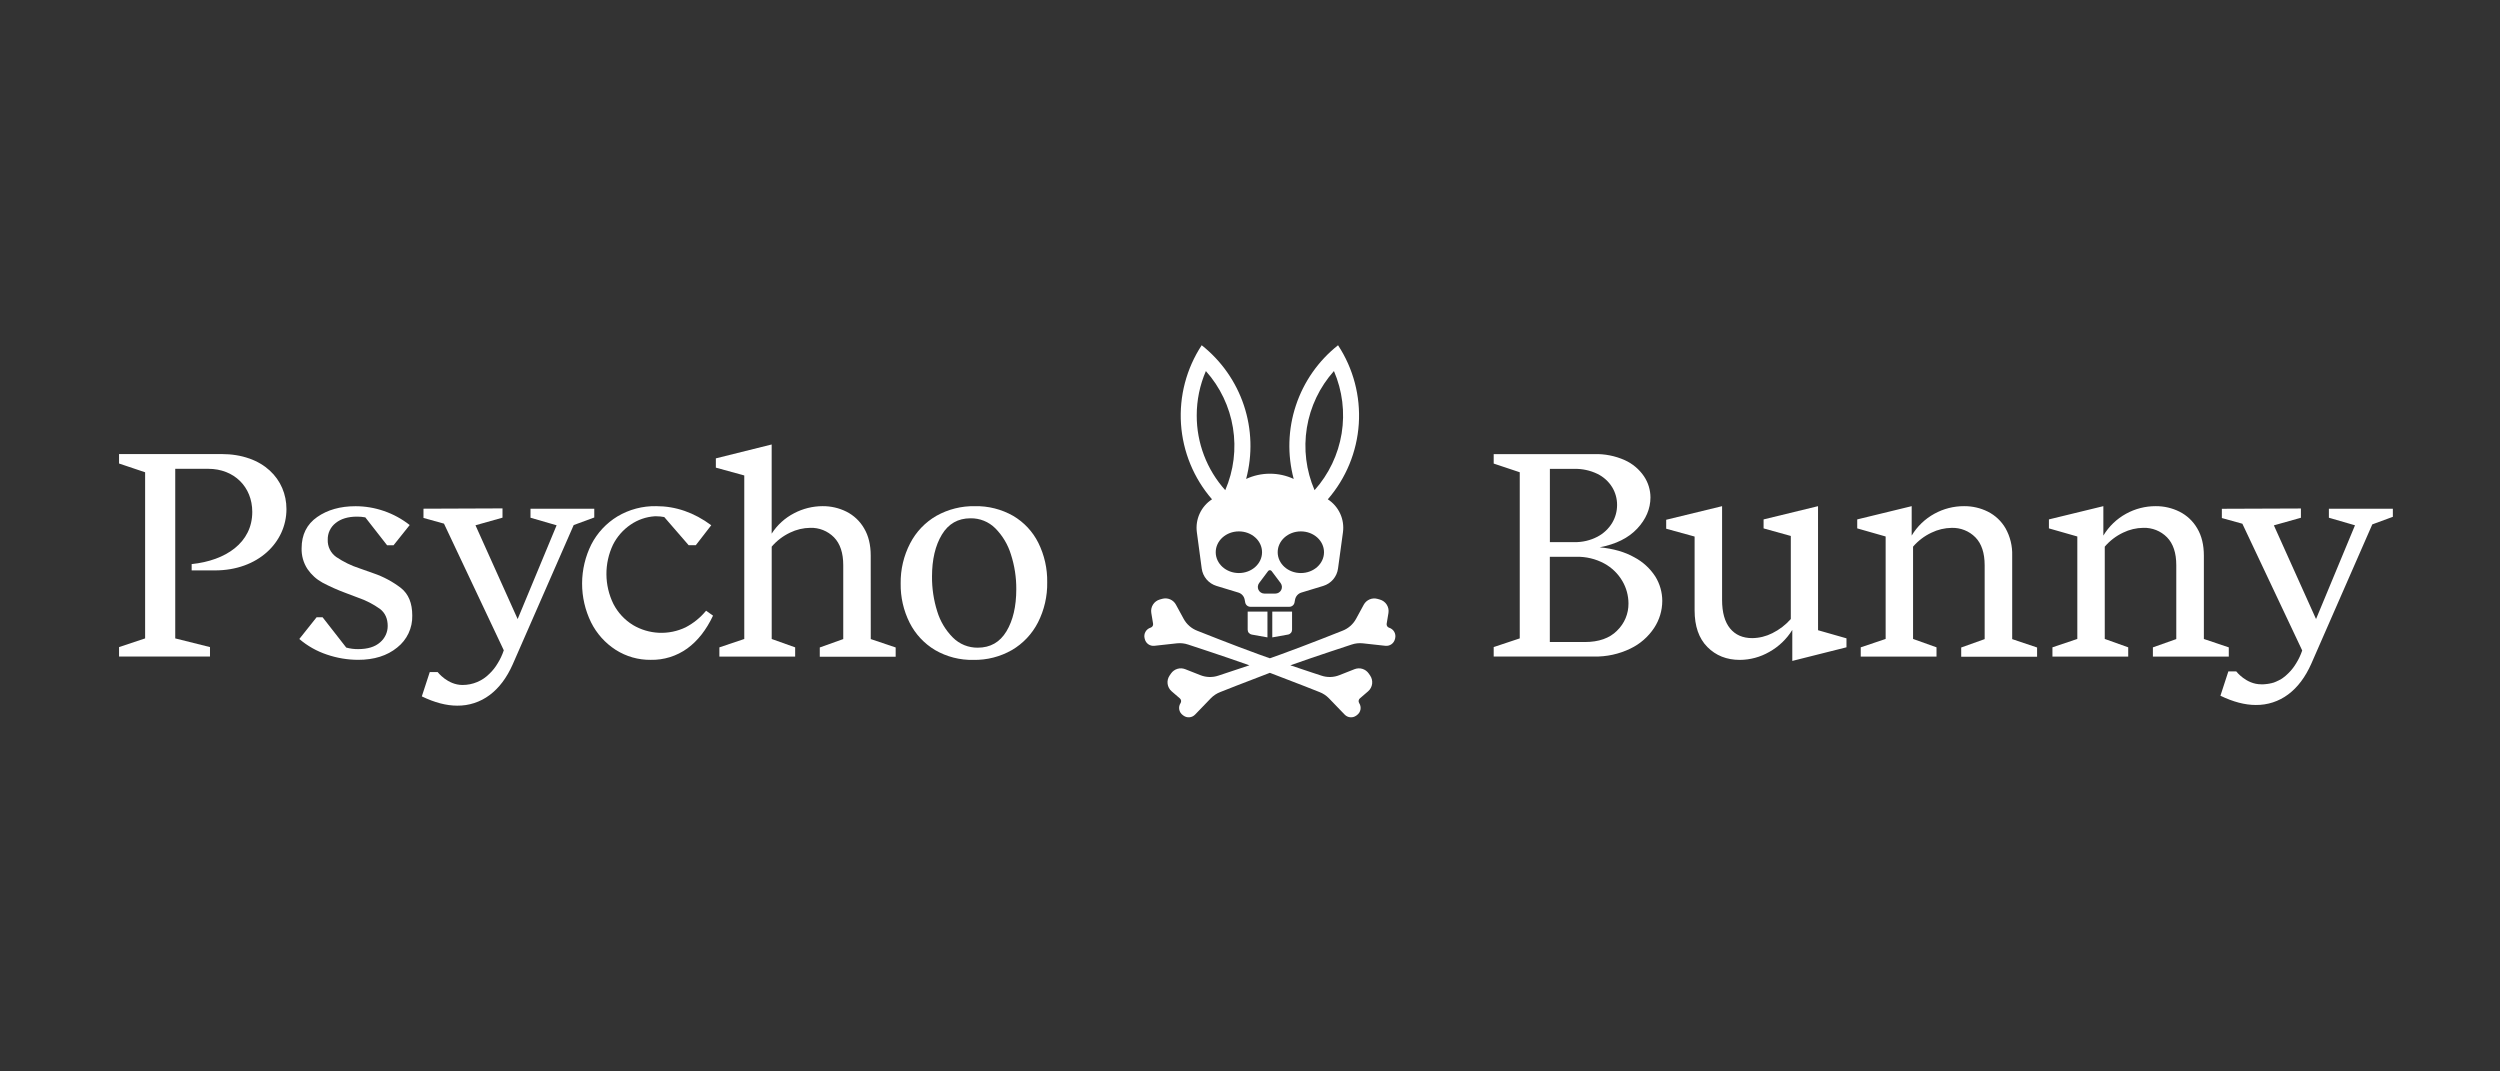 <svg width="210" height="90" viewBox="0 0 210 90" fill="none" xmlns="http://www.w3.org/2000/svg">
<rect x="0" y="0" width="210" height="90" fill="#333333" stroke="none"/>
<path d="M137.282 46.812C136.496 46.366 135.526 46.087 134.374 45.974C135.739 45.714 136.789 45.191 137.526 44.404C138.262 43.617 138.633 42.746 138.639 41.791C138.638 41.155 138.448 40.533 138.092 40.005C137.691 39.416 137.136 38.949 136.486 38.655C135.68 38.294 134.802 38.12 133.919 38.145H125.47V38.94L127.659 39.67V53.624L125.47 54.354V55.15H133.889C134.949 55.173 136 54.945 136.954 54.482C137.765 54.094 138.454 53.493 138.949 52.743C139.391 52.072 139.628 51.286 139.631 50.482C139.632 49.756 139.429 49.045 139.047 48.427C138.606 47.747 137.999 47.191 137.282 46.812ZM130.19 39.385H132.21C132.895 39.365 133.576 39.51 134.193 39.81C134.698 40.059 135.124 40.444 135.421 40.923C135.695 41.373 135.838 41.891 135.835 42.418C135.836 42.948 135.693 43.468 135.421 43.924C135.125 44.413 134.7 44.813 134.193 45.08C133.589 45.397 132.915 45.555 132.234 45.539H130.19V39.385ZM135.835 52.976C135.199 53.612 134.297 53.93 133.13 53.93H130.185V46.77H132.385C133.217 46.747 134.041 46.944 134.772 47.341C135.399 47.685 135.921 48.194 136.281 48.812C136.613 49.38 136.789 50.026 136.792 50.684C136.797 51.11 136.715 51.533 136.551 51.926C136.386 52.32 136.142 52.675 135.835 52.971V52.976Z" fill="white" style="fill:white; fill-opacity:1;"/>
<path d="M152.714 42.518L148.141 43.631V44.385L150.428 45.021V51.999C149.991 52.493 149.462 52.898 148.871 53.19C148.348 53.455 147.772 53.596 147.186 53.602C146.391 53.602 145.771 53.331 145.325 52.788C144.88 52.245 144.656 51.447 144.655 50.393V42.518L139.96 43.66V44.413L142.347 45.07V51.272C142.347 52.602 142.704 53.627 143.419 54.348C144.132 55.069 145.04 55.43 146.143 55.431C147.012 55.427 147.865 55.197 148.618 54.763C149.41 54.322 150.076 53.686 150.553 52.915V55.517L155.104 54.373V53.62L152.716 52.939L152.714 42.518Z" fill="white" style="fill:white; fill-opacity:1;"/>
<path d="M169.024 46.672C169.05 45.87 168.856 45.075 168.464 44.375C168.115 43.774 167.599 43.289 166.979 42.977C166.36 42.669 165.676 42.512 164.984 42.517C164.113 42.514 163.254 42.733 162.491 43.153C161.703 43.584 161.043 44.218 160.581 44.988V42.517L156.007 43.63V44.384L158.394 45.065V53.671L156.302 54.376V55.154H162.667V54.376L160.697 53.671V45.919C161.125 45.422 161.653 45.021 162.247 44.743C162.775 44.486 163.352 44.349 163.939 44.341C164.308 44.329 164.676 44.394 165.019 44.531C165.363 44.667 165.674 44.874 165.933 45.136C166.452 45.666 166.711 46.449 166.711 47.484V53.686L164.741 54.39V55.168H171.115V54.39L169.024 53.686V46.672Z" fill="white" style="fill:white; fill-opacity:1;"/>
<path d="M180.843 54.379V55.157H187.218V54.379L185.125 53.675V46.677C185.125 45.77 184.939 45.004 184.565 44.379C184.217 43.779 183.701 43.293 183.082 42.981C182.462 42.672 181.778 42.513 181.084 42.517C180.213 42.514 179.355 42.733 178.592 43.153C177.804 43.585 177.145 44.218 176.682 44.989V42.517L172.109 43.63V44.384L174.495 45.065V53.671L172.405 54.376V55.154H178.77V54.376L176.8 53.671V45.919C177.226 45.422 177.752 45.02 178.344 44.74C178.871 44.483 179.449 44.346 180.035 44.338C180.405 44.326 180.772 44.391 181.116 44.527C181.459 44.664 181.77 44.87 182.029 45.133C182.549 45.663 182.808 46.446 182.808 47.48V53.682L180.843 54.379Z" fill="white" style="fill:white; fill-opacity:1;"/>
<path d="M195.626 42.735V43.489L197.819 44.125L194.547 52.002L191.005 44.128H191.012L193.276 43.492V42.713L186.636 42.738V43.516L188.359 43.993L193.382 54.632C193.382 54.637 193.382 54.643 193.382 54.648C193.258 55.019 193.09 55.374 192.884 55.707L192.863 55.74C192.686 56.036 192.472 56.307 192.226 56.548C192.151 56.626 192.067 56.707 191.983 56.774C191.912 56.835 191.836 56.892 191.759 56.948L191.639 57.029C191.601 57.054 191.559 57.078 191.52 57.102H191.507C191.466 57.126 191.425 57.15 191.381 57.17H191.37L191.251 57.229L191.234 57.237L191.103 57.293L191.082 57.301C191.041 57.316 191.001 57.332 190.959 57.347H190.94L190.802 57.39H190.774C190.73 57.402 190.688 57.413 190.643 57.423H190.625L190.479 57.45H190.444C190.399 57.458 190.351 57.464 190.301 57.469H190.29C190.237 57.469 190.185 57.479 190.13 57.482H190.092C190.038 57.482 189.985 57.482 189.933 57.482C188.673 57.482 187.845 56.397 187.845 56.397H187.182L186.526 58.411L186.514 58.441C187.587 58.959 188.575 59.218 189.483 59.218C190.465 59.232 191.422 58.92 192.208 58.331C193.003 57.739 193.652 56.877 194.154 55.742L199.272 44.049L201 43.413V42.735H195.626Z" fill="white" style="fill:white; fill-opacity:1;"/>
<path d="M18.594 38.14H10V38.935L12.19 39.671V53.626L10 54.356V55.151H17.639V54.356L14.72 53.626V39.38H17.494C19.663 39.38 21.191 40.894 21.191 43.001C21.191 45.581 18.971 47.088 16.099 47.384V47.914H18.061C21.67 47.914 24.062 45.56 24.062 42.76C24.062 40.291 22.14 38.14 18.594 38.14Z" fill="white" style="fill:white; fill-opacity:1;"/>
<path d="M73.14 46.672C73.14 45.765 72.954 44.999 72.58 44.374C72.232 43.774 71.717 43.289 71.097 42.977C70.477 42.669 69.793 42.512 69.101 42.517C68.266 42.519 67.444 42.723 66.704 43.112C65.936 43.508 65.286 44.099 64.82 44.826V37.336L60.132 38.503V39.282L62.519 39.938V53.675L60.428 54.379V55.157H66.793V54.379L64.823 53.675V45.919C65.249 45.421 65.775 45.02 66.367 44.74C66.894 44.483 67.472 44.346 68.059 44.338C68.428 44.326 68.796 44.39 69.139 44.527C69.482 44.664 69.793 44.87 70.053 45.133C70.573 45.663 70.833 46.446 70.833 47.48V53.682L68.861 54.387V55.165H75.236V54.387L73.144 53.682L73.14 46.672Z" fill="white" style="fill:white; fill-opacity:1;"/>
<path d="M85.102 43.33C84.124 42.774 83.013 42.494 81.889 42.518C80.757 42.497 79.64 42.778 78.653 43.332C77.713 43.874 76.949 44.676 76.452 45.641C75.912 46.681 75.639 47.838 75.656 49.009C75.637 50.156 75.896 51.29 76.411 52.315C76.891 53.264 77.63 54.058 78.543 54.604C79.522 55.171 80.637 55.457 81.768 55.431C82.901 55.452 84.019 55.166 85.003 54.604C85.937 54.056 86.694 53.253 87.187 52.29C87.719 51.243 87.986 50.083 87.965 48.909C87.985 47.764 87.73 46.63 87.223 45.603C86.752 44.655 86.015 43.866 85.102 43.33ZM84.542 53.031C83.99 53.947 83.187 54.405 82.132 54.405C81.744 54.41 81.359 54.337 81 54.191C80.641 54.045 80.315 53.828 80.041 53.553C79.429 52.938 78.977 52.183 78.726 51.353C78.428 50.406 78.28 49.417 78.289 48.424C78.289 46.998 78.565 45.827 79.116 44.911C79.668 43.995 80.471 43.537 81.524 43.537C81.909 43.531 82.292 43.601 82.649 43.745C83.007 43.889 83.331 44.103 83.604 44.375C84.215 44.991 84.666 45.747 84.919 46.576C85.223 47.518 85.375 48.503 85.368 49.493C85.368 50.937 85.092 52.116 84.542 53.031Z" fill="white" style="fill:white; fill-opacity:1;"/>
<path d="M33.684 49.395C32.987 48.859 32.207 48.44 31.374 48.157L30.206 47.743C29.511 47.519 28.851 47.197 28.246 46.789C28.016 46.626 27.829 46.409 27.704 46.156C27.579 45.903 27.519 45.623 27.53 45.342C27.522 45.071 27.578 44.801 27.695 44.556C27.811 44.311 27.984 44.097 28.199 43.931C28.644 43.575 29.241 43.397 29.988 43.397C30.222 43.395 30.456 43.416 30.686 43.459L32.518 45.804H33.057L34.415 44.103C33.764 43.591 33.032 43.192 32.249 42.923C31.481 42.657 30.674 42.522 29.862 42.522C28.581 42.522 27.507 42.826 26.639 43.433C25.771 44.041 25.337 44.912 25.336 46.048C25.316 46.673 25.49 47.288 25.835 47.81C26.158 48.28 26.587 48.667 27.088 48.941C27.701 49.265 28.336 49.549 28.986 49.791L30.081 50.205C30.741 50.431 31.364 50.752 31.931 51.159C32.351 51.49 32.567 51.965 32.567 52.581C32.568 52.842 32.511 53.101 32.401 53.338C32.291 53.575 32.131 53.786 31.931 53.955C31.506 54.335 30.89 54.526 30.081 54.526C29.745 54.529 29.41 54.485 29.085 54.397L27.099 51.852H26.593L25.142 53.675C25.823 54.259 26.613 54.704 27.465 54.987C28.307 55.275 29.191 55.423 30.081 55.426C31.428 55.426 32.522 55.081 33.365 54.392C33.77 54.074 34.096 53.665 34.316 53.199C34.536 52.733 34.643 52.221 34.63 51.706C34.632 50.669 34.317 49.899 33.684 49.395Z" fill="white" style="fill:white; fill-opacity:1;"/>
<path d="M44.562 42.735V43.489L46.755 44.125L43.483 52.002L39.939 44.121H39.948L42.21 43.484V42.705L35.572 42.731V43.508L37.295 43.986L42.318 54.624C42.193 55.004 42.023 55.368 41.812 55.708L41.791 55.741C41.608 56.051 41.384 56.334 41.124 56.584C40.828 56.887 40.475 57.127 40.084 57.291C39.694 57.455 39.274 57.539 38.85 57.538C37.59 57.538 36.762 56.453 36.762 56.453H36.1L35.433 58.497C36.504 59.015 37.493 59.275 38.401 59.275C39.383 59.288 40.341 58.976 41.126 58.387C41.922 57.795 42.571 56.932 43.072 55.798L48.191 44.105L49.919 43.469V42.735H44.562Z" fill="white" style="fill:white; fill-opacity:1;"/>
<path d="M57.593 52.695C56.897 53.03 56.128 53.187 55.355 53.154C54.583 53.12 53.831 52.896 53.166 52.501C52.467 52.07 51.899 51.457 51.524 50.727C51.146 49.955 50.946 49.109 50.94 48.251C50.933 47.392 51.12 46.543 51.487 45.766C51.828 45.084 52.339 44.5 52.97 44.071C53.572 43.658 54.273 43.415 55.001 43.367H55.123C55.349 43.367 55.575 43.389 55.797 43.432L57.848 45.798H58.447L59.745 44.12C58.305 43.052 56.765 42.517 55.125 42.517C53.979 42.494 52.849 42.793 51.864 43.379C50.932 43.946 50.174 44.758 49.674 45.727C49.167 46.743 48.9 47.864 48.896 49C48.892 50.136 49.15 51.258 49.65 52.279C50.119 53.221 50.834 54.019 51.719 54.588C52.598 55.148 53.621 55.44 54.663 55.427C55.762 55.45 56.838 55.115 57.729 54.473C58.605 53.837 59.327 52.917 59.895 51.714L59.311 51.3C58.838 51.876 58.254 52.35 57.593 52.695Z" fill="white" style="fill:white; fill-opacity:1;"/>
<path d="M116.69 52.73C116.62 52.709 116.559 52.663 116.521 52.601C116.482 52.539 116.468 52.464 116.48 52.392L116.629 51.493C116.67 51.249 116.619 50.999 116.486 50.79C116.353 50.582 116.148 50.429 115.91 50.363L115.712 50.307C115.495 50.245 115.262 50.259 115.053 50.346C114.843 50.433 114.67 50.589 114.56 50.787L113.907 51.986C113.657 52.443 113.254 52.795 112.768 52.982C112.768 52.982 109.745 54.189 107.593 54.967C107.299 55.073 106.986 55.184 106.669 55.296C106.35 55.184 106.031 55.073 105.742 54.967C103.589 54.189 100.566 52.982 100.566 52.982C100.081 52.795 99.678 52.443 99.429 51.986L98.776 50.787C98.667 50.588 98.495 50.431 98.286 50.343C98.077 50.255 97.844 50.24 97.626 50.301L97.428 50.356C97.19 50.423 96.985 50.575 96.852 50.784C96.719 50.993 96.668 51.243 96.709 51.487L96.858 52.385C96.871 52.458 96.856 52.532 96.818 52.595C96.779 52.657 96.719 52.703 96.648 52.724C96.466 52.78 96.312 52.904 96.219 53.071C96.125 53.237 96.1 53.433 96.147 53.618L96.168 53.697C96.212 53.869 96.317 54.019 96.463 54.12C96.609 54.221 96.787 54.266 96.963 54.248L98.864 54.039C99.181 54.005 99.504 54.041 99.806 54.144C99.806 54.144 102.807 55.124 104.95 55.886C103.534 56.363 102.346 56.752 102.346 56.752C101.854 56.92 101.317 56.906 100.834 56.714L99.561 56.212C99.35 56.128 99.116 56.118 98.899 56.184C98.681 56.25 98.493 56.388 98.364 56.574L98.248 56.743C98.107 56.947 98.047 57.195 98.079 57.441C98.111 57.686 98.232 57.911 98.42 58.072L99.11 58.666C99.166 58.714 99.202 58.78 99.212 58.853C99.222 58.926 99.206 59 99.166 59.062C99.062 59.221 99.022 59.415 99.057 59.602C99.092 59.79 99.199 59.957 99.354 60.068L99.419 60.116C99.563 60.22 99.741 60.268 99.918 60.252C100.096 60.236 100.261 60.156 100.385 60.028L101.71 58.654C101.934 58.424 102.206 58.245 102.507 58.131C102.507 58.131 104.696 57.26 106.669 56.517C108.642 57.26 110.831 58.131 110.831 58.131C111.132 58.245 111.404 58.424 111.628 58.654L112.953 60.028C113.077 60.156 113.242 60.236 113.42 60.252C113.598 60.268 113.775 60.22 113.919 60.116L113.984 60.068C114.139 59.957 114.246 59.79 114.281 59.602C114.316 59.415 114.276 59.221 114.172 59.062C114.132 59 114.116 58.926 114.126 58.853C114.137 58.78 114.172 58.714 114.228 58.666L114.919 58.072C115.106 57.911 115.227 57.686 115.259 57.441C115.29 57.195 115.231 56.947 115.091 56.743L114.974 56.574C114.845 56.388 114.657 56.25 114.44 56.184C114.223 56.118 113.99 56.128 113.779 56.212L112.506 56.714C112.023 56.906 111.486 56.92 110.994 56.752C110.994 56.752 109.805 56.366 108.39 55.886C110.532 55.124 113.534 54.144 113.534 54.144C113.836 54.041 114.158 54.005 114.476 54.039L116.377 54.248C116.553 54.266 116.73 54.221 116.877 54.12C117.022 54.019 117.128 53.869 117.172 53.697L117.193 53.618C117.238 53.434 117.211 53.239 117.118 53.074C117.024 52.909 116.871 52.786 116.69 52.73Z" fill="white" style="fill:white; fill-opacity:1;"/>
<path d="M104.805 51.375V52.899C104.805 52.995 104.838 53.089 104.901 53.163C104.963 53.237 105.049 53.287 105.144 53.304L106.466 53.54V51.375H104.805Z" fill="white" style="fill:white; fill-opacity:1;"/>
<path d="M108.533 51.375V52.899C108.533 52.995 108.5 53.089 108.437 53.163C108.375 53.237 108.289 53.287 108.194 53.304L106.872 53.54V51.375H108.533Z" fill="white" style="fill:white; fill-opacity:1;"/>
<path d="M111.536 41.942C113.069 40.172 113.982 37.95 114.138 35.615C114.292 33.279 113.681 30.957 112.396 29C110.746 30.305 109.515 32.064 108.854 34.059C108.192 36.054 108.129 38.2 108.671 40.231C108.045 39.941 107.364 39.791 106.674 39.791C105.984 39.791 105.302 39.941 104.675 40.231C105.217 38.199 105.153 36.053 104.489 34.057C103.825 32.062 102.592 30.304 100.942 29C99.658 30.958 99.048 33.281 99.204 35.616C99.361 37.952 100.275 40.172 101.809 41.942C101.357 42.235 100.997 42.651 100.772 43.141C100.546 43.631 100.465 44.175 100.536 44.709L100.944 47.756C100.989 48.093 101.13 48.409 101.35 48.669C101.57 48.928 101.86 49.118 102.185 49.217L104.026 49.777C104.159 49.818 104.278 49.894 104.37 49.997C104.463 50.101 104.526 50.228 104.551 50.364L104.598 50.609C104.617 50.71 104.671 50.802 104.751 50.868C104.83 50.934 104.93 50.97 105.034 50.97H108.304C108.408 50.97 108.507 50.934 108.587 50.868C108.667 50.802 108.721 50.71 108.74 50.609L108.786 50.364C108.812 50.228 108.875 50.101 108.967 49.997C109.06 49.894 109.178 49.818 109.311 49.777L111.153 49.217C111.478 49.118 111.768 48.928 111.988 48.669C112.208 48.41 112.349 48.093 112.394 47.756L112.809 44.709C112.881 44.175 112.8 43.631 112.574 43.141C112.348 42.651 111.989 42.235 111.536 41.942ZM112.052 31.169C112.762 32.819 112.986 34.637 112.698 36.41C112.409 38.182 111.62 39.836 110.423 41.175C109.712 39.526 109.488 37.708 109.776 35.935C110.064 34.162 110.853 32.509 112.05 31.169H112.052ZM100.525 34.898C100.524 33.616 100.785 32.347 101.294 31.169C102.491 32.509 103.28 34.162 103.568 35.935C103.857 37.708 103.633 39.526 102.921 41.175C101.374 39.451 100.519 37.215 100.525 34.898ZM104.067 48.136C102.992 48.136 102.121 47.355 102.121 46.387C102.121 45.418 102.992 44.637 104.067 44.637C105.143 44.637 106.012 45.418 106.012 46.387C106.012 47.355 105.141 48.136 104.067 48.136ZM107.128 49.861H106.21C106.107 49.861 106.007 49.832 105.919 49.778C105.832 49.724 105.762 49.647 105.716 49.556C105.67 49.464 105.65 49.361 105.66 49.259C105.668 49.157 105.706 49.059 105.767 48.977L106.522 47.969C106.538 47.946 106.561 47.927 106.586 47.914C106.612 47.901 106.64 47.895 106.669 47.895C106.697 47.895 106.726 47.901 106.751 47.914C106.777 47.927 106.799 47.946 106.816 47.969L107.572 48.977C107.633 49.059 107.67 49.157 107.68 49.26C107.689 49.362 107.669 49.464 107.623 49.556C107.577 49.648 107.506 49.725 107.419 49.779C107.332 49.833 107.231 49.861 107.128 49.861ZM109.271 48.136C108.196 48.136 107.326 47.355 107.326 46.387C107.326 45.418 108.196 44.637 109.271 44.637C110.348 44.637 111.217 45.418 111.217 46.387C111.217 47.355 110.346 48.136 109.271 48.136Z" fill="white" style="fill:white; fill-opacity:1;"/>
</svg>
